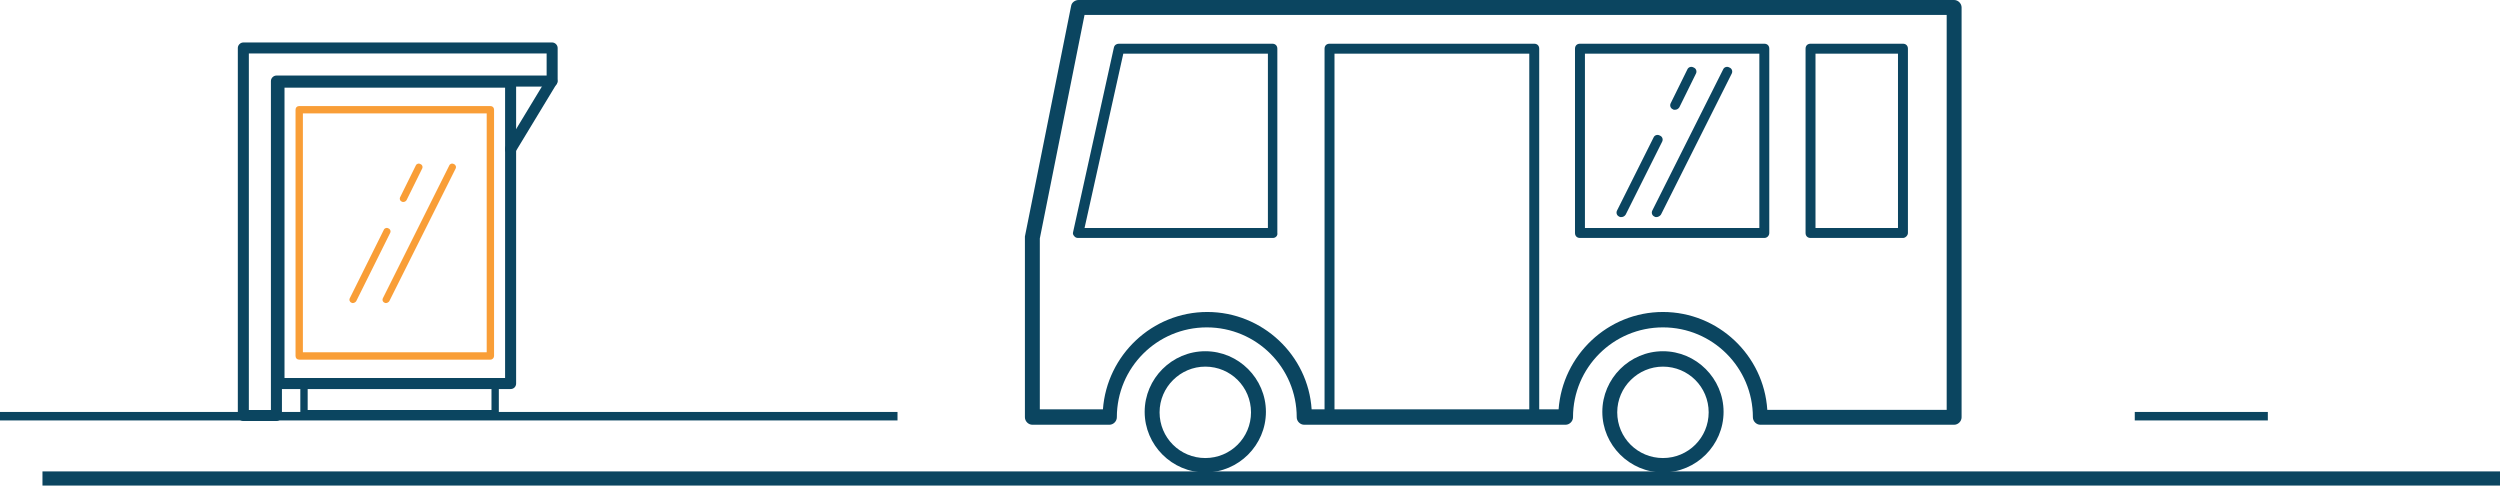 <svg width="883" height="172" viewBox="0 0 883 172" fill="none" xmlns="http://www.w3.org/2000/svg">
<path d="M585.071 76.678C584.896 76.678 584.545 76.678 584.369 76.502C583.492 76.151 583.141 75.099 583.667 74.221L608.59 24.564C608.941 23.687 609.994 23.336 610.871 23.863C611.749 24.213 612.1 25.266 611.573 26.144L586.651 75.8C586.3 76.327 585.598 76.678 585.071 76.678Z" fill="#0B4560"/>
<path d="M572.61 76.678C572.435 76.678 572.084 76.678 571.908 76.502C571.031 76.152 570.68 75.099 571.206 74.222L584.018 48.603C584.369 47.726 585.422 47.375 586.3 47.902C587.177 48.252 587.528 49.305 587.002 50.183L574.19 75.801C573.839 76.327 573.312 76.678 572.61 76.678Z" fill="#0B4560"/>
<path d="M591.565 38.777C591.39 38.777 591.039 38.777 590.863 38.602C589.986 38.251 589.635 37.198 590.161 36.321L595.953 24.564C596.304 23.687 597.357 23.336 598.235 23.863C599.112 24.213 599.463 25.266 598.937 26.144L593.145 37.9C592.794 38.426 592.267 38.777 591.565 38.777Z" fill="#0B4560"/>
<path d="M425.71 166.868C413.951 166.868 404.298 157.218 404.298 145.461C404.298 133.705 413.951 124.055 425.71 124.055C437.469 124.055 447.122 133.705 447.122 145.461C447.122 157.218 437.469 166.868 425.71 166.868ZM425.71 129.494C416.934 129.494 409.563 136.688 409.563 145.637C409.563 154.586 416.759 161.78 425.71 161.78C434.661 161.78 441.856 154.586 441.856 145.637C441.856 136.688 434.661 129.494 425.71 129.494Z" fill="#0B4560"/>
<path d="M587.353 166.868C575.594 166.868 565.941 157.218 565.941 145.461C565.941 133.705 575.594 124.055 587.353 124.055C599.112 124.055 608.765 133.705 608.765 145.461C608.765 157.218 599.112 166.868 587.353 166.868ZM587.353 129.494C578.578 129.494 571.206 136.688 571.206 145.637C571.206 154.586 578.402 161.78 587.353 161.78C596.304 161.78 603.5 154.586 603.5 145.637C603.5 136.688 596.304 129.494 587.353 129.494Z" fill="#0B4560"/>
<path d="M449.579 84.048H380.779C380.253 84.048 379.726 83.873 379.375 83.347C379.024 82.996 378.849 82.469 379.024 81.943L393.416 16.845C393.592 15.968 394.294 15.441 395.171 15.441H449.403C450.456 15.441 451.158 16.143 451.158 17.196V82.294C451.334 83.171 450.632 84.048 449.579 84.048ZM383.061 80.539H447.824V18.951H396.751L383.061 80.539Z" fill="#0B4560"/>
<path d="M541.896 149.146H469.587C468.534 149.146 467.832 148.444 467.832 147.391V17.196C467.832 16.143 468.534 15.441 469.587 15.441H541.896C542.949 15.441 543.651 16.143 543.651 17.196V147.391C543.651 148.269 542.774 149.146 541.896 149.146ZM471.166 145.637H540.141V18.951H471.342V145.637H471.166Z" fill="#0B4560"/>
<path d="M623.157 84.048H558.043C556.99 84.048 556.288 83.347 556.288 82.294V17.196C556.288 16.143 556.99 15.441 558.043 15.441H623.157C624.21 15.441 624.912 16.143 624.912 17.196V82.294C624.912 83.171 624.21 84.048 623.157 84.048ZM559.798 80.539H621.402V18.951H559.798V80.539Z" fill="#0B4560"/>
<path d="M672.124 84.048H639.479C638.426 84.048 637.724 83.347 637.724 82.294V17.196C637.724 16.143 638.426 15.441 639.479 15.441H672.124C673.177 15.441 673.879 16.143 673.879 17.196V82.294C673.879 83.171 673.001 84.048 672.124 84.048ZM641.234 80.539H670.368V18.951H641.234V80.539Z" fill="#0B4560"/>
<path d="M690.201 150.023H621.753C620.349 150.023 619.12 148.795 619.12 147.391C619.12 129.844 604.904 115.632 587.353 115.632C569.802 115.632 555.586 129.844 555.586 147.391C555.586 148.795 554.357 150.023 552.953 150.023H460.636C459.232 150.023 458.003 148.795 458.003 147.391C458.003 129.844 443.787 115.632 426.236 115.632C408.685 115.632 394.469 129.844 394.469 147.391C394.469 148.795 393.241 150.023 391.836 150.023H364.633C363.229 150.023 362 148.795 362 147.391V84.048C362 83.873 362 83.697 362 83.522L378.322 2.106C378.498 0.877 379.726 0 380.955 0H690.201C691.605 0 692.834 1.228 692.834 2.632V147.391C692.834 148.795 691.605 150.023 690.201 150.023ZM624.21 144.759H687.568V5.264H383.061L367.265 84.223V144.584H389.555C390.959 125.458 406.93 110.192 426.412 110.192C445.893 110.192 462.04 125.458 463.268 144.584H550.496C551.9 125.458 567.872 110.192 587.353 110.192C606.834 110.192 622.981 125.458 624.21 144.759Z" fill="#0B4560"/>
<path d="M15 169H883" stroke="#0B4560" stroke-width="5"/>
<path d="M0 147H317" stroke="#0B4560" stroke-width="3"/>
<path d="M173.203 127.027H105.684C104.905 127.027 104.385 126.508 104.385 125.729V38.755C104.385 37.976 104.905 37.457 105.684 37.457H173.203C173.982 37.457 174.501 37.976 174.501 38.755V125.729C174.501 126.378 173.982 127.027 173.203 127.027ZM106.982 124.431H171.904V40.053H106.982V124.431Z" fill="#F99E37"/>
<path d="M174.891 147.409H107.372C106.593 147.409 106.073 146.89 106.073 146.111V135.726C106.073 134.947 106.593 134.428 107.372 134.428H174.891C175.67 134.428 176.189 134.947 176.189 135.726V146.111C176.189 146.89 175.54 147.409 174.891 147.409ZM108.67 144.813H173.592V137.024H108.67V144.813Z" fill="#0B4560"/>
<path d="M180.344 137.412H98.543C97.504 137.412 96.595 136.504 96.595 135.465V29.019C96.595 27.981 97.504 27.072 98.543 27.072H180.344C181.383 27.072 182.292 27.981 182.292 29.019V135.465C182.292 136.504 181.513 137.412 180.344 137.412ZM100.49 133.518H178.397V30.967H100.49V133.518Z" fill="#0B4560"/>
<path d="M97.634 148.706H85.948C84.909 148.706 84 147.798 84 146.759V16.947C84 15.909 84.909 15 85.948 15H195.017C196.055 15 196.964 15.909 196.964 16.947V28.63C196.964 29.669 196.055 30.577 195.017 30.577H99.581V146.759C99.581 147.798 98.672 148.706 97.634 148.706ZM87.895 144.812H95.686V28.63C95.686 27.592 96.595 26.683 97.634 26.683H193.069V18.894H87.895V144.812Z" fill="#0B4560"/>
<path d="M180.344 54.592C179.955 54.592 179.695 54.462 179.305 54.333C178.397 53.813 178.137 52.515 178.656 51.607L193.199 27.591C193.718 26.683 195.017 26.423 195.925 26.942C196.834 27.462 197.094 28.76 196.575 29.668L182.032 53.684C181.643 54.333 180.993 54.592 180.344 54.592Z" fill="#0B4560"/>
<path d="M136.327 107.037C136.197 107.037 135.937 107.037 135.808 106.907C135.158 106.648 134.899 105.869 135.288 105.22L158.66 58.487C158.92 57.838 159.699 57.579 160.348 57.968C160.997 58.228 161.257 59.007 160.868 59.656L137.496 106.388C137.236 106.777 136.717 107.037 136.327 107.037Z" fill="#F99E37"/>
<path d="M124.641 107.037C124.511 107.037 124.252 107.037 124.122 106.907C123.473 106.647 123.213 105.868 123.602 105.219L135.548 81.204C135.808 80.555 136.587 80.296 137.236 80.685C137.885 80.945 138.145 81.724 137.755 82.373L125.81 106.388C125.55 106.777 125.031 107.037 124.641 107.037Z" fill="#F99E37"/>
<path d="M142.43 71.339C142.3 71.339 142.04 71.339 141.91 71.209C141.261 70.949 141.001 70.171 141.391 69.521L146.844 58.487C147.104 57.838 147.883 57.579 148.532 57.968C149.182 58.228 149.441 59.007 149.052 59.656L143.598 70.69C143.339 71.079 142.949 71.339 142.43 71.339Z" fill="#F99E37"/>
<path d="M754 147H801" stroke="#0B4560" stroke-width="3"/>
</svg>
